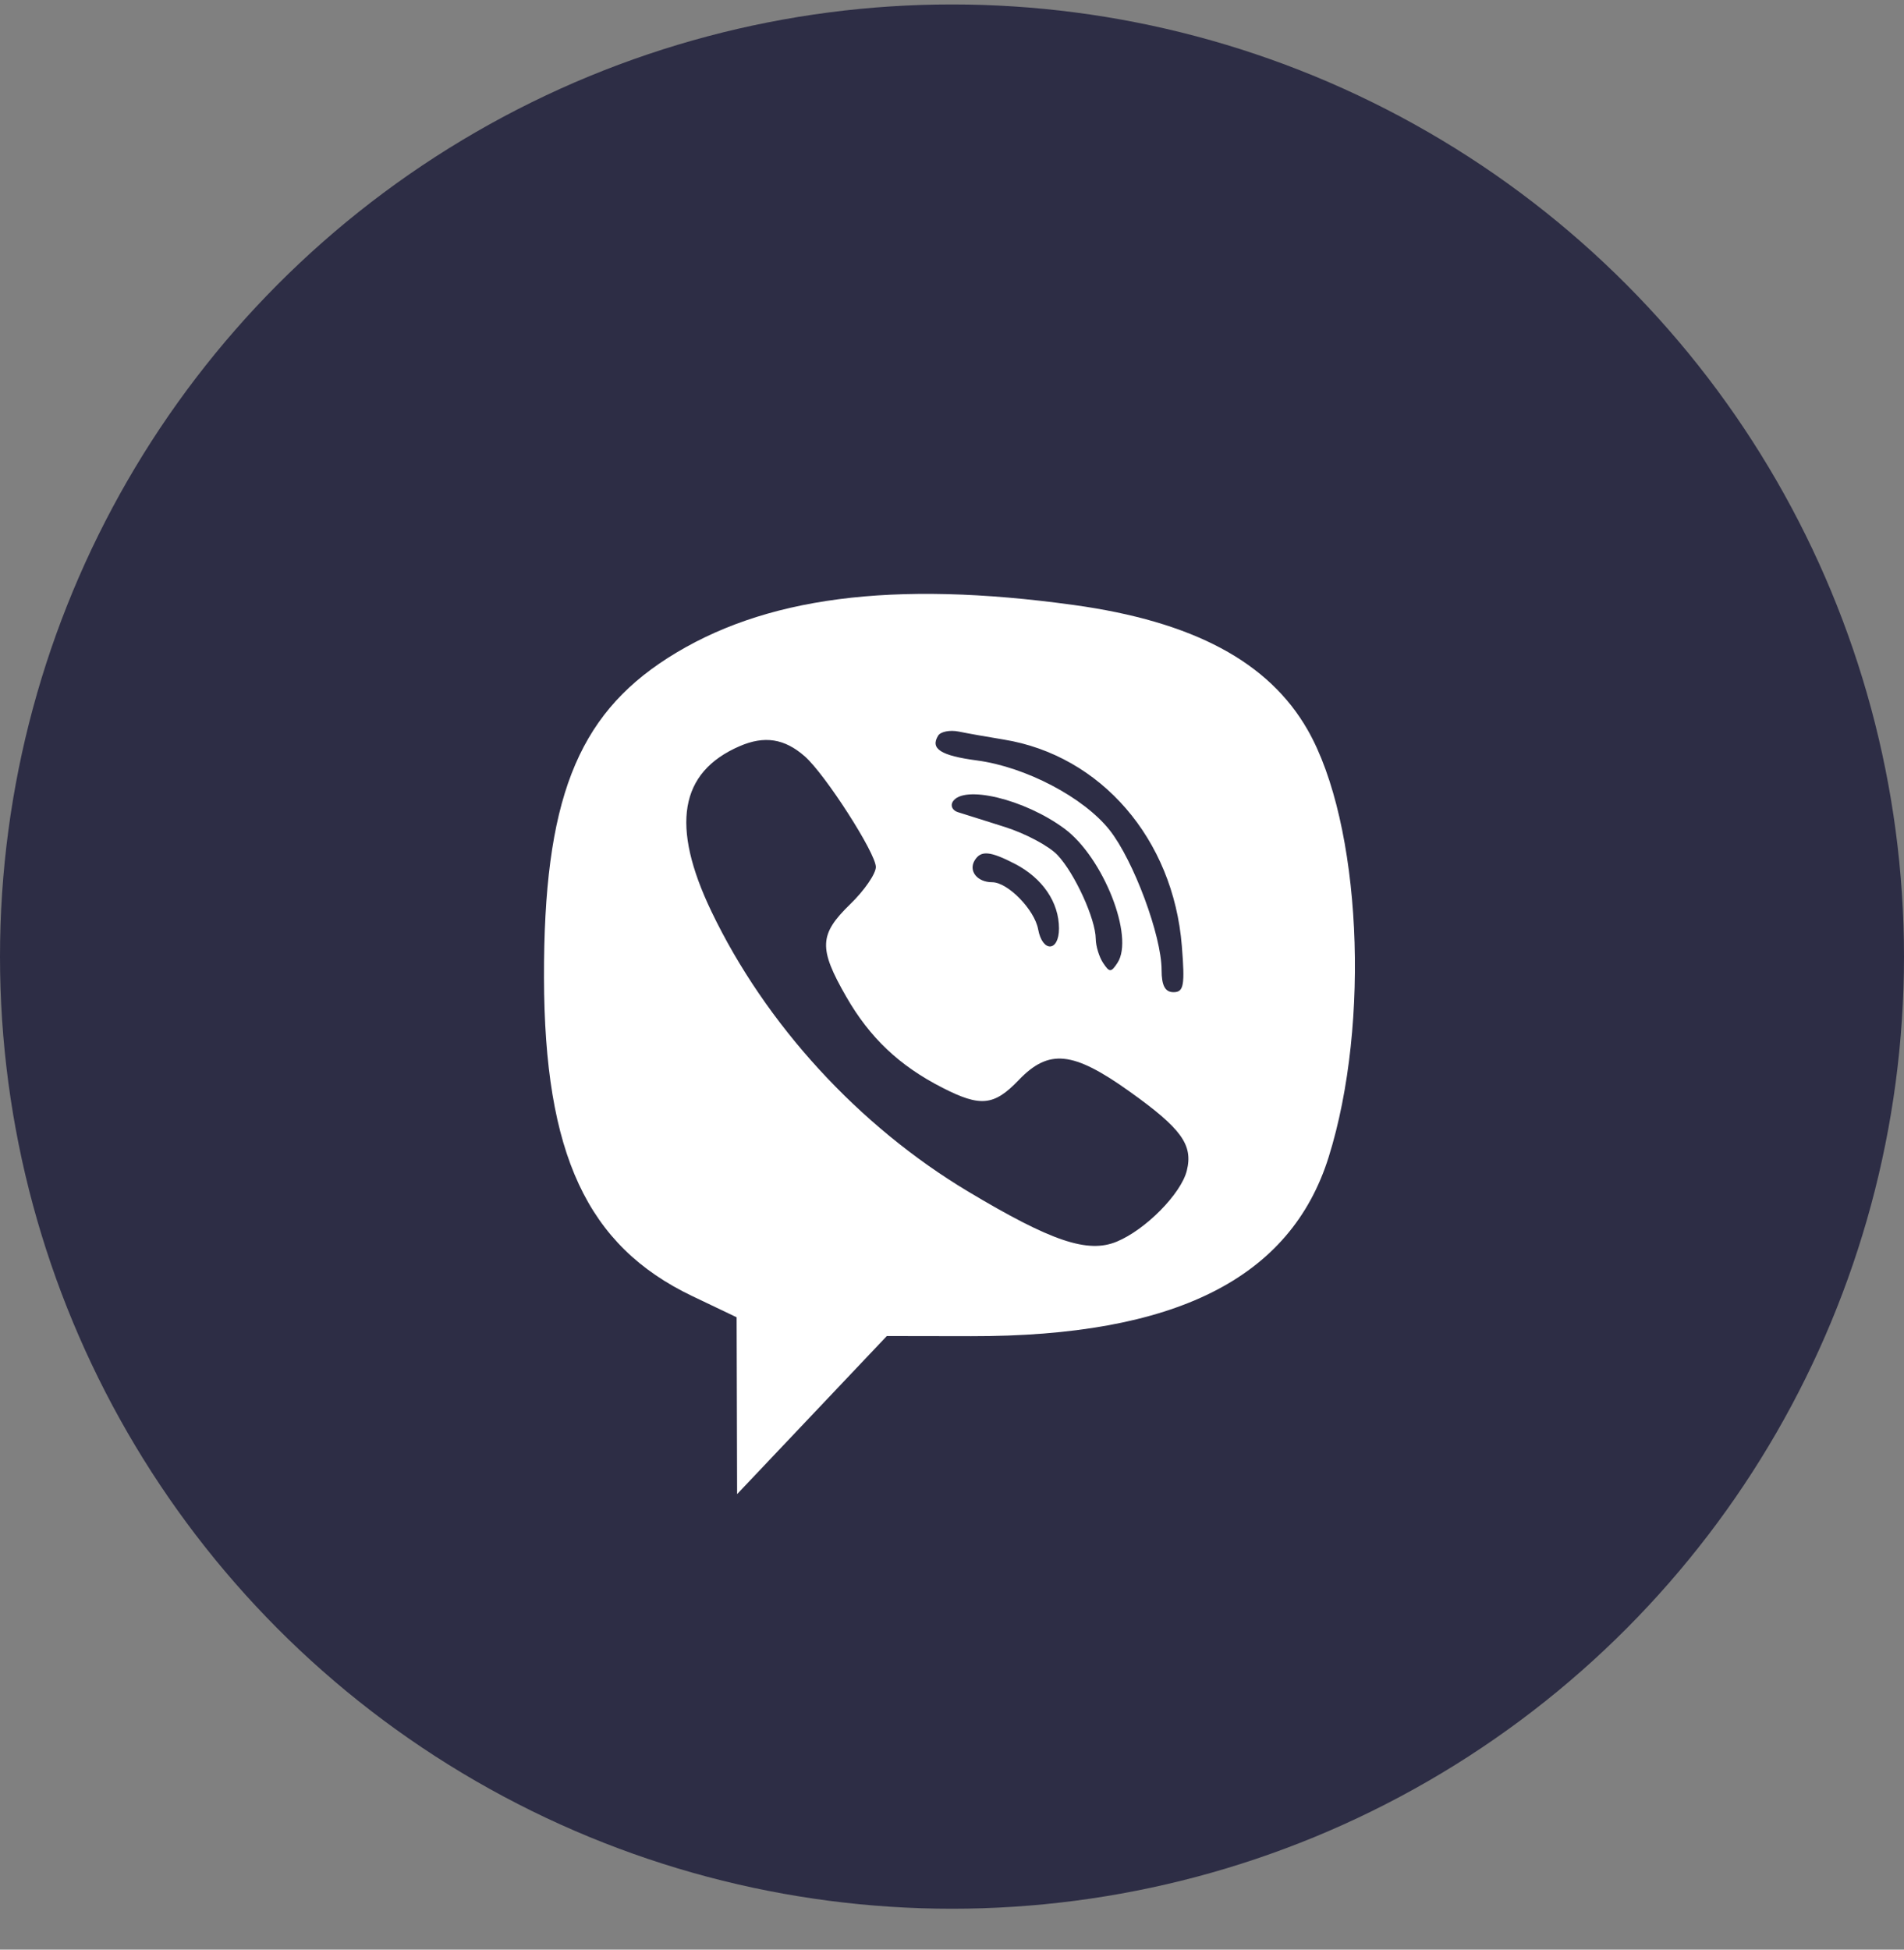 <?xml version="1.0" encoding="UTF-8"?> <svg xmlns="http://www.w3.org/2000/svg" width="42" height="43" viewBox="0 0 42 43" fill="none"><rect x="0" y="0" width="42" height="43" fill="#808080" stroke="none"/> <circle cx="21" cy="21.098" r="21" fill="#2D2D45"></circle> <path fill-rule="evenodd" clip-rule="evenodd" d="M23.683 13.343C26.321 13.707 27.987 14.597 28.846 16.1C30.023 18.163 30.239 22.55 29.309 25.519C28.469 28.2 25.919 29.477 21.421 29.47L19.562 29.467L16.26 32.953L16.249 29.053L15.267 28.584C12.949 27.475 12.008 25.453 12 21.559C11.992 17.678 12.72 15.798 14.727 14.514C16.835 13.165 19.691 12.792 23.683 13.343ZM21.551 16.772C20.752 16.666 20.515 16.515 20.694 16.225C20.749 16.136 20.953 16.096 21.148 16.135C21.342 16.175 21.788 16.254 22.139 16.311C24.286 16.659 25.881 18.506 26.07 20.863C26.14 21.733 26.113 21.883 25.887 21.883C25.701 21.883 25.623 21.738 25.623 21.392C25.623 20.638 25.004 18.974 24.475 18.306C23.904 17.586 22.625 16.915 21.551 16.772ZM15.693 20.102C14.788 18.212 14.989 17.031 16.316 16.457C16.864 16.22 17.306 16.289 17.753 16.682C18.203 17.078 19.32 18.816 19.32 19.122C19.32 19.272 19.065 19.642 18.754 19.943C18.067 20.609 18.054 20.915 18.666 21.981C19.185 22.887 19.839 23.506 20.79 23.991C21.629 24.42 21.927 24.39 22.471 23.822C23.136 23.128 23.667 23.182 24.913 24.071C26.063 24.891 26.322 25.25 26.179 25.821C26.051 26.331 25.27 27.122 24.634 27.385C23.996 27.65 23.192 27.379 21.358 26.281C18.942 24.835 16.888 22.595 15.693 20.102ZM21.128 17.912C21.011 17.875 20.961 17.771 21.016 17.682C21.252 17.3 22.606 17.627 23.483 18.278C24.337 18.912 25.027 20.662 24.65 21.236C24.509 21.451 24.474 21.451 24.332 21.236C24.245 21.103 24.172 20.864 24.171 20.706C24.167 20.268 23.709 19.265 23.329 18.86C23.143 18.661 22.619 18.382 22.165 18.239C22.05 18.203 21.934 18.166 21.824 18.131C21.497 18.028 21.215 17.939 21.128 17.912ZM21.887 19.458C21.556 19.458 21.357 19.208 21.502 18.973C21.639 18.752 21.841 18.77 22.389 19.053C22.997 19.368 23.36 19.901 23.36 20.477C23.36 20.997 22.994 21.011 22.9 20.495C22.821 20.064 22.23 19.458 21.887 19.458Z" fill="white"></path> </svg> 
